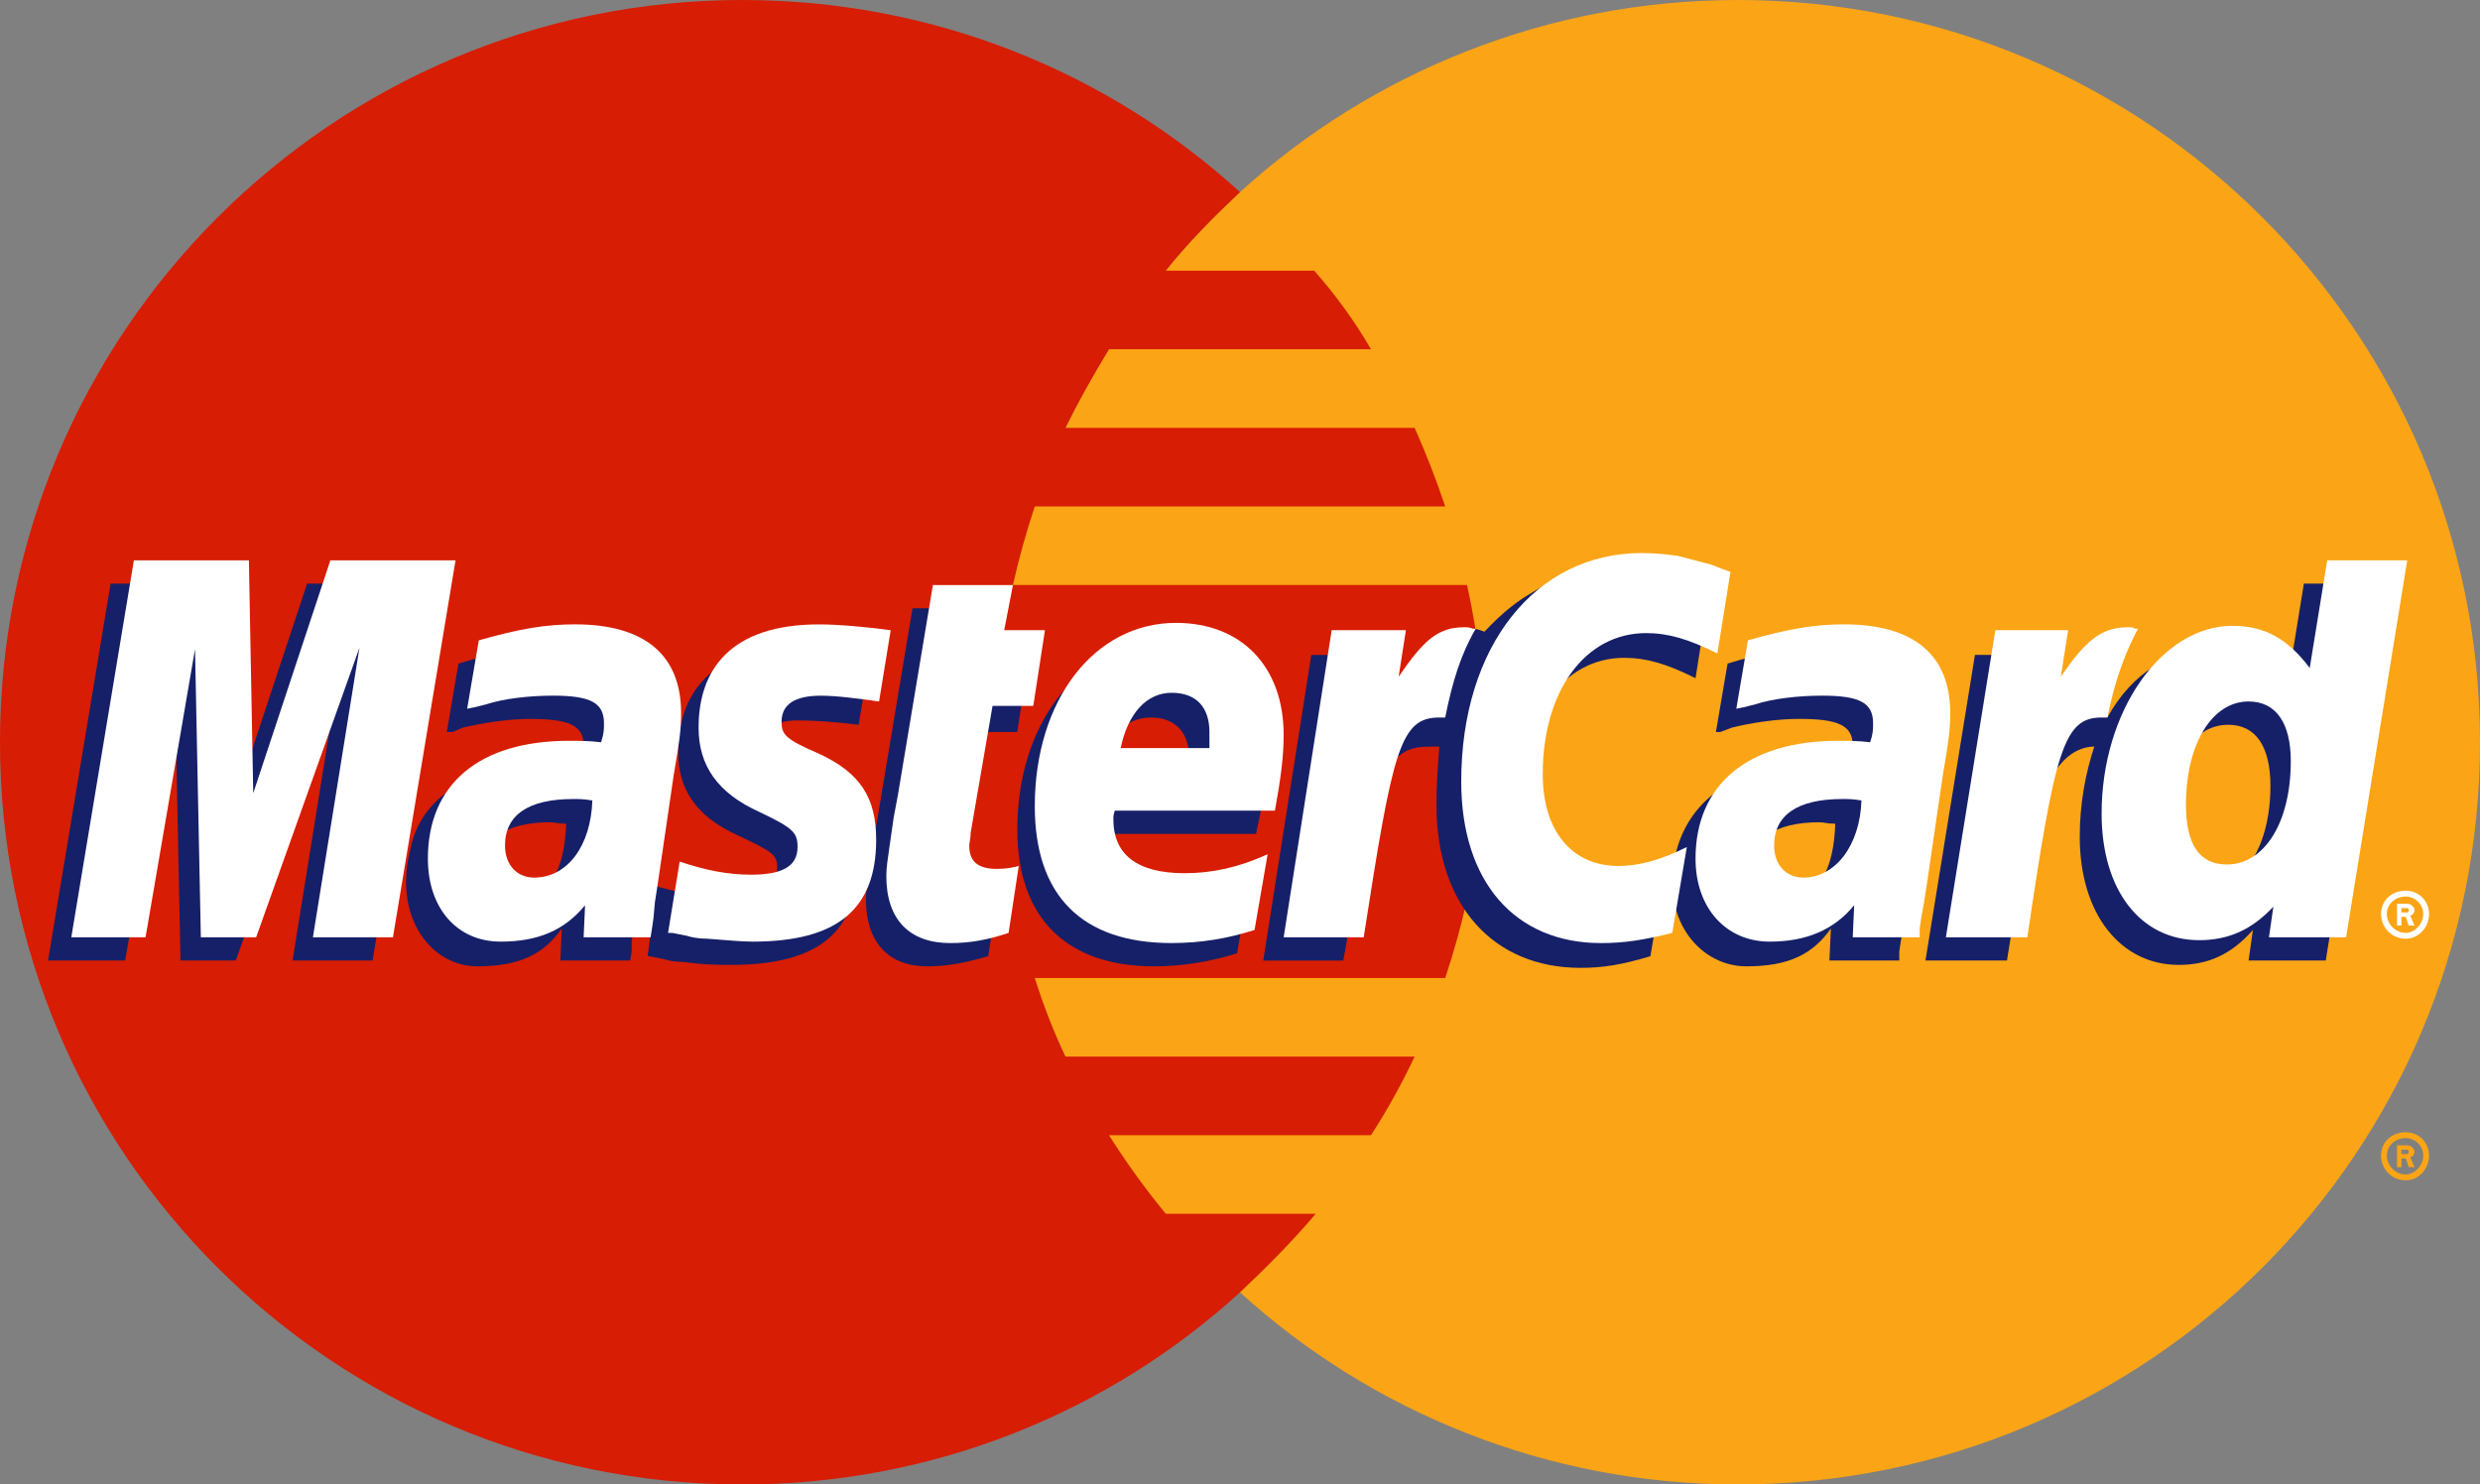 <?xml version="1.0" encoding="utf-8"?>
<!-- Generator: Adobe Illustrator 17.0.0, SVG Export Plug-In . SVG Version: 6.00 Build 0)  -->
<!DOCTYPE svg PUBLIC "-//W3C//DTD SVG 1.1//EN" "http://www.w3.org/Graphics/SVG/1.1/DTD/svg11.dtd">
<svg version="1.1" id="Camada_1" xmlns="http://www.w3.org/2000/svg" xmlns:xlink="http://www.w3.org/1999/xlink" x="0px" y="0px"
	 width="92.092px" height="55.125px" viewBox="0 0 92.092 55.125" enable-background="new 0 0 92.092 55.125" xml:space="preserve">
<rect x="0" y="0" width="92.092" height="55.125" fill="#808080" stroke="none"/>
<g>
	<path fill-rule="evenodd" clip-rule="evenodd" fill="#FBA415" d="M46.046,47.991c4.864,4.431,11.403,7.134,18.483,7.134
		c15.241,0,27.563-12.322,27.563-27.563C92.092,12.376,79.769,0,64.529,0c-7.08,0-13.619,2.702-18.483,7.134
		c-5.567,5.08-9.079,12.322-9.079,20.429C36.967,35.669,40.479,42.965,46.046,47.991L46.046,47.991z"/>
	<path fill-rule="evenodd" clip-rule="evenodd" fill="#FBA415" d="M88.417,42.911c0-0.486,0.378-0.865,0.919-0.865
		c0.486,0,0.865,0.378,0.865,0.865c0,0.486-0.378,0.919-0.865,0.919C88.795,43.83,88.417,43.398,88.417,42.911L88.417,42.911z
		 M89.336,43.614c0.324,0,0.648-0.324,0.648-0.702c0-0.379-0.324-0.649-0.648-0.649c-0.378,0-0.703,0.27-0.703,0.649
		C88.633,43.29,88.957,43.614,89.336,43.614L89.336,43.614z M89.173,43.343h-0.162v-0.811h0.325c0.054,0,0.162,0,0.216,0.054
		c0.054,0.054,0.108,0.108,0.108,0.162c0,0.108-0.054,0.216-0.162,0.216l0.162,0.378h-0.216l-0.108-0.324h-0.162V43.343
		L89.173,43.343z M89.173,42.857h0.108c0.054,0,0.108,0,0.108,0c0.054,0,0.054-0.054,0.054-0.108c0,0,0-0.054-0.054-0.054
		c0,0-0.054,0-0.108,0h-0.108V42.857L89.173,42.857z"/>
	<path fill-rule="evenodd" clip-rule="evenodd" fill="#D71D03" d="M54.963,24.644c-0.108-0.973-0.27-1.946-0.486-2.919H37.615
		c0.216-0.973,0.486-1.945,0.811-2.918h15.24c-0.324-0.973-0.702-1.946-1.135-2.919h-12.97c0.486-0.973,1.027-1.945,1.621-2.918
		l9.728,0c-0.594-1.027-1.297-1.999-2.108-2.918H43.29c0.811-1.027,1.784-2,2.756-2.919C41.182,2.702,34.697,0,27.563,0
		C12.322,0,0,12.376,0,27.563c0,15.24,12.322,27.563,27.563,27.563c7.134,0,13.619-2.702,18.483-7.134l0,0
		c0.973-0.919,1.945-1.892,2.81-2.918H43.29c-0.757-0.919-1.459-1.892-2.108-2.918h9.728c0.594-0.919,1.135-1.892,1.621-2.919
		l-12.97,0c-0.433-0.918-0.811-1.891-1.135-2.918h15.24c0.325-0.973,0.594-1.945,0.811-2.918c0.216-0.973,0.378-1.945,0.486-2.918
		c0.108-0.973,0.162-1.946,0.162-2.919C55.126,26.59,55.071,25.617,54.963,24.644L54.963,24.644z"/>
	<path fill-rule="evenodd" clip-rule="evenodd" fill="#FFFFFF" d="M88.417,33.94c0-0.487,0.378-0.865,0.919-0.865
		c0.486,0,0.865,0.378,0.865,0.865c0,0.486-0.378,0.919-0.865,0.919C88.795,34.858,88.417,34.426,88.417,33.94L88.417,33.94z
		 M89.336,34.643c0.324,0,0.648-0.324,0.648-0.702c0-0.378-0.324-0.649-0.648-0.649c-0.378,0-0.703,0.27-0.703,0.649
		C88.633,34.318,88.957,34.643,89.336,34.643L89.336,34.643z M89.173,34.372h-0.162v-0.811h0.325c0.054,0,0.162,0,0.216,0.054
		c0.054,0.054,0.108,0.108,0.108,0.162c0,0.108-0.054,0.216-0.162,0.216l0.162,0.378h-0.216l-0.108-0.325h-0.162V34.372
		L89.173,34.372z M89.173,33.886h0.108c0.054,0,0.108,0,0.108,0c0.054,0,0.054-0.054,0.054-0.108c0,0,0-0.054-0.054-0.054
		c0,0-0.054,0-0.108,0l-0.108,0V33.886L89.173,33.886z"/>
	<path fill-rule="evenodd" clip-rule="evenodd" fill="#162068" d="M36.696,35.507c-0.919,0.27-1.567,0.378-2.27,0.378
		c-1.405,0-2.27-0.865-2.27-2.486c0-0.324,0.054-0.649,0.108-1.027l0.162-1.081l0.162-0.919l1.297-7.783h2.864l-0.324,1.73h1.784
		l-0.433,2.864h-1.783l-0.811,4.648c0,0.162-0.054,0.324-0.054,0.432c0,0.594,0.324,0.865,1.027,0.865
		c0.378,0,0.595-0.054,0.919-0.108L36.696,35.507L36.696,35.507z"/>
	<path fill-rule="evenodd" clip-rule="evenodd" fill="#162068" d="M45.938,35.399c-1.027,0.324-2.054,0.486-3.081,0.486
		c-3.189,0-5.08-1.729-5.08-5.08c0-3.891,2.216-6.809,5.242-6.809c2.432,0,3.999,1.621,3.999,4.161c0,0.81-0.108,1.621-0.378,2.811
		h-5.945c0,0.162,0,0.216,0,0.324c0,1.351,0.865,2,2.594,2c1.081,0,2.054-0.216,3.135-0.703L45.938,35.399L45.938,35.399z
		 M44.154,28.644c0-0.216,0-0.432,0-0.541c0-0.918-0.541-1.459-1.405-1.459c-0.973,0-1.621,0.702-1.892,2H44.154L44.154,28.644z"/>
	<polygon fill-rule="evenodd" clip-rule="evenodd" fill="#162068" points="13.836,35.669 10.863,35.669 12.592,24.915 8.755,35.669 
		6.702,35.669 6.485,24.968 4.648,35.669 1.784,35.669 4.107,21.672 8.377,21.672 8.539,30.319 11.404,21.672 16.159,21.672 
		13.836,35.669 	"/>
	<path fill-rule="evenodd" clip-rule="evenodd" fill="#162068" d="M21.023,30.589c-0.324,0-0.378-0.054-0.595-0.054
		c-1.675,0-2.54,0.649-2.54,1.729c0,0.757,0.432,1.189,1.081,1.189C20.429,33.453,20.969,32.264,21.023,30.589L21.023,30.589z
		 M23.401,35.669h-2.594l0.054-1.189c-0.649,0.919-1.513,1.405-3.135,1.405c-1.459,0-2.648-1.297-2.648-3.135
		c0-0.541,0.108-1.027,0.216-1.459c0.486-1.784,2.27-2.864,4.972-2.918c0.324,0,0.865,0,1.297,0.054
		c0.108-0.378,0.108-0.541,0.108-0.757c0-0.757-0.594-0.973-2-0.973c-0.865,0-1.783,0.162-2.486,0.324l-0.378,0.162h-0.216
		l0.432-2.54c1.405-0.432,2.378-0.595,3.459-0.595c2.594,0,3.945,1.135,3.945,3.351c0,0.54,0.054,0.973-0.162,2.216l-0.594,4.053
		l-0.108,0.703l-0.108,0.594v0.378L23.401,35.669L23.401,35.669z"/>
	<path fill-rule="evenodd" clip-rule="evenodd" fill="#162068" d="M60.314,24.428c0.811,0,1.567,0.216,2.648,0.757l0.486-3.08
		c-0.27-0.108-0.324-0.108-0.702-0.27l-1.243-0.27c-0.378-0.108-0.811-0.162-1.351-0.162c-1.459,0-2.324,0-3.243,0.595
		c-0.486,0.27-1.081,0.702-1.784,1.459l-0.324-0.108l-3.08,2.162l0.162-1.189h-3.189l-1.784,11.349h2.973l1.081-6.107
		c0,0,0.432-0.865,0.648-1.135c0.541-0.703,1.027-0.703,1.621-0.703c0.108,0,0.216,0,0.216,0c-0.054,0.649-0.108,1.405-0.108,2.162
		c0,3.729,2.108,6.053,5.351,6.053c0.811,0,1.513-0.108,2.594-0.432l0.54-3.189c-0.973,0.487-1.783,0.703-2.54,0.703
		c-1.729,0-2.756-1.243-2.756-3.405C56.531,26.59,58.044,24.428,60.314,24.428L60.314,24.428z"/>
	<path fill-rule="evenodd" clip-rule="evenodd" fill="#162068" d="M85.552,21.672l-0.649,3.999
		c-0.703-1.081-1.567-1.567-2.702-1.567c-1.567,0-3.027,0.865-3.945,2.54l0,0l-1.892-1.135l0.162-1.189h-3.189l-1.837,11.349h3.027
		l0.973-6.107c0,0,0.756-0.865,0.973-1.135c0.433-0.541,0.919-0.703,1.297-0.703c-0.324,0.973-0.541,2.108-0.541,3.351
		c0,2.864,1.513,4.756,3.675,4.756c1.081,0,1.946-0.378,2.756-1.297l-0.162,1.135h2.865l2.27-13.997H85.552L85.552,21.672z
		 M81.931,32.967c-1.027,0-1.513-0.703-1.513-2.216c0-2.216,0.919-3.837,2.324-3.837c1.027,0,1.568,0.811,1.568,2.27
		C84.309,31.4,83.337,32.967,81.931,32.967L81.931,32.967z"/>
	<path fill-rule="evenodd" clip-rule="evenodd" fill="#162068" d="M68.15,30.589c-0.324,0-0.378-0.054-0.594-0.054
		c-1.675,0-2.54,0.649-2.54,1.729c0,0.757,0.433,1.189,1.081,1.189C67.556,33.453,68.096,32.264,68.15,30.589L68.15,30.589z
		 M70.528,35.669h-2.594l0.054-1.189c-0.649,0.919-1.513,1.405-3.135,1.405c-1.459,0-2.756-1.243-2.756-3.135
		c0.054-2.702,2.054-4.378,5.296-4.378c0.325,0,0.865,0,1.297,0.054c0.108-0.378,0.108-0.541,0.108-0.757
		c0-0.757-0.594-0.973-2-0.973c-0.865,0-1.837,0.162-2.486,0.324l-0.432,0.162h-0.162l0.433-2.54
		c1.405-0.432,2.378-0.595,3.459-0.595c2.594,0,3.945,1.135,3.945,3.351c0,0.54,0.054,0.973-0.162,2.216l-0.595,4.053l-0.108,0.703
		l-0.108,0.594l-0.054,0.378V35.669L70.528,35.669z"/>
	<path fill-rule="evenodd" clip-rule="evenodd" fill="#162068" d="M29.616,26.752c0.594,0,1.405,0.054,2.27,0.162l0.433-2.648
		c-0.865-0.108-2-0.216-2.702-0.216c-3.297,0-4.432,1.784-4.432,3.891c0,1.351,0.649,2.378,2.216,3.08
		c1.243,0.594,1.459,0.703,1.459,1.189c0,0.702-0.649,1.135-1.837,1.135c-0.865,0-1.676-0.162-2.648-0.432l-0.324,2.594h0.054
		l0.541,0.108c0.162,0.054,0.432,0.108,0.757,0.108c0.757,0.108,1.351,0.108,1.729,0.108c3.297,0,4.702-1.243,4.702-3.783
		c0-1.568-0.757-2.486-2.27-3.135c-1.243-0.595-1.405-0.649-1.405-1.189C28.157,27.185,28.698,26.752,29.616,26.752L29.616,26.752z"
		/>
	<path fill-rule="evenodd" clip-rule="evenodd" fill="#FFFFFF" d="M64.259,21.24l-0.486,3.026c-1.081-0.54-1.838-0.756-2.648-0.756
		c-2.27,0-3.837,2.162-3.837,5.242c0,2.108,1.081,3.405,2.81,3.405c0.757,0,1.568-0.216,2.54-0.702l-0.54,3.188
		c-1.081,0.27-1.784,0.378-2.648,0.378c-3.189,0-5.189-2.27-5.189-5.999c0-5.026,2.756-8.485,6.702-8.485
		c0.541,0,0.973,0.054,1.351,0.108l1.243,0.324C63.935,21.131,63.989,21.131,64.259,21.24L64.259,21.24z"/>
	<path fill-rule="evenodd" clip-rule="evenodd" fill="#FFFFFF" d="M54.693,23.347c-0.108-0.054-0.216-0.054-0.324-0.054
		c-0.973,0-1.513,0.486-2.432,1.837l0.27-1.729h-2.756l-1.783,11.404h2.972c1.081-6.972,1.351-8.161,2.81-8.161
		c0.054,0,0.054,0,0.216,0c0.27-1.351,0.594-2.378,1.135-3.297H54.693L54.693,23.347z"/>
	<path fill-rule="evenodd" clip-rule="evenodd" fill="#FFFFFF" d="M37.453,34.643c-0.811,0.27-1.459,0.378-2.162,0.378
		c-1.513,0-2.378-0.865-2.378-2.486c0-0.325,0.054-0.649,0.108-1.027l0.162-1.135l0.162-0.865l1.297-7.782h2.972l-0.324,1.675h1.513
		l-0.433,2.811h-1.513l-0.811,4.702c0,0.216-0.054,0.378-0.054,0.487c0,0.594,0.324,0.865,1.027,0.865
		c0.378,0,0.594-0.054,0.811-0.108L37.453,34.643L37.453,34.643z"/>
	<path fill-rule="evenodd" clip-rule="evenodd" fill="#FFFFFF" d="M25.941,27.022c0,1.405,0.703,2.432,2.27,3.135
		c1.243,0.594,1.405,0.757,1.405,1.297c0,0.702-0.54,1.027-1.729,1.027c-0.865,0-1.675-0.162-2.648-0.486l-0.432,2.648h0.162
		l0.54,0.108c0.162,0.054,0.432,0.108,0.757,0.108c0.702,0.054,1.297,0.108,1.675,0.108c3.135,0,4.594-1.189,4.594-3.783
		c0-1.567-0.595-2.486-2.108-3.188c-1.243-0.541-1.405-0.703-1.405-1.189c0-0.649,0.486-0.973,1.459-0.973
		c0.594,0,1.405,0.108,2.162,0.216l0.432-2.648c-0.757-0.108-1.946-0.216-2.648-0.216C27.076,23.185,25.941,24.915,25.941,27.022
		L25.941,27.022z"/>
	<path fill-rule="evenodd" clip-rule="evenodd" fill="#FFFFFF" d="M87.12,34.805h-2.864l0.162-1.135
		c-0.811,0.865-1.676,1.243-2.756,1.243c-2.162,0-3.621-1.838-3.621-4.702c0-3.783,2.216-6.972,4.864-6.972
		c1.189,0,2.053,0.486,2.864,1.567l0.649-3.999h2.972L87.12,34.805L87.12,34.805z M82.688,32.102c1.405,0,2.378-1.567,2.378-3.837
		c0-1.405-0.541-2.216-1.568-2.216c-1.351,0-2.324,1.567-2.324,3.837C81.175,31.346,81.661,32.102,82.688,32.102L82.688,32.102z"/>
	<path fill-rule="evenodd" clip-rule="evenodd" fill="#FFFFFF" d="M46.586,34.534c-1.026,0.324-2,0.486-3.08,0.486
		c-3.351,0-5.08-1.784-5.08-5.08c0-3.946,2.216-6.81,5.242-6.81c2.432,0,3.999,1.621,3.999,4.162c0,0.81-0.108,1.621-0.324,2.81
		h-5.945c-0.054,0.162-0.054,0.216-0.054,0.324c0,1.297,0.865,2,2.648,2c1.027,0,2-0.216,3.08-0.702L46.586,34.534L46.586,34.534z
		 M44.911,27.779c0-0.216,0-0.432,0-0.594c0-0.919-0.486-1.459-1.405-1.459c-0.919,0-1.621,0.757-1.892,2.054L44.911,27.779
		L44.911,27.779z"/>
	<polygon fill-rule="evenodd" clip-rule="evenodd" fill="#FFFFFF" points="14.592,34.805 11.62,34.805 13.349,24.05 9.512,34.805 
		7.458,34.805 7.242,24.104 5.405,34.805 2.648,34.805 4.972,20.807 9.242,20.807 9.404,29.454 12.268,20.807 16.916,20.807 
		14.592,34.805 	"/>
	<path fill-rule="evenodd" clip-rule="evenodd" fill="#FFFFFF" d="M21.996,29.725c-0.325-0.054-0.486-0.054-0.703-0.054
		c-1.675,0-2.54,0.594-2.54,1.729c0,0.702,0.432,1.189,1.081,1.189C21.078,32.589,21.942,31.4,21.996,29.725L21.996,29.725z
		 M24.158,34.805h-2.486l0.054-1.189c-0.757,0.919-1.729,1.351-3.135,1.351c-1.621,0-2.702-1.243-2.702-3.08
		c0-2.756,1.892-4.378,5.242-4.378c0.324,0,0.757,0,1.189,0.054c0.108-0.325,0.108-0.486,0.108-0.703
		c0-0.757-0.486-1.027-1.892-1.027c-0.865,0-1.838,0.108-2.486,0.324l-0.433,0.108l-0.27,0.054l0.433-2.54
		c1.513-0.432,2.486-0.594,3.567-0.594c2.594,0,3.945,1.135,3.945,3.297c0,0.594-0.054,1.027-0.27,2.27l-0.595,4.053l-0.108,0.702
		l-0.054,0.594l-0.054,0.378L24.158,34.805L24.158,34.805z"/>
	<path fill-rule="evenodd" clip-rule="evenodd" fill="#FFFFFF" d="M69.123,29.725c-0.324-0.054-0.486-0.054-0.702-0.054
		c-1.675,0-2.54,0.594-2.54,1.729c0,0.702,0.432,1.189,1.081,1.189C68.15,32.589,69.069,31.4,69.123,29.725L69.123,29.725z
		 M71.285,34.805h-2.486l0.054-1.189c-0.757,0.919-1.784,1.351-3.135,1.351c-1.621,0-2.756-1.243-2.756-3.08
		c0-2.756,1.946-4.378,5.296-4.378c0.325,0,0.757,0,1.189,0.054c0.108-0.325,0.108-0.486,0.108-0.703
		c0-0.757-0.486-1.027-1.891-1.027c-0.865,0-1.838,0.108-2.486,0.324l-0.432,0.108l-0.27,0.054l0.432-2.54
		c1.513-0.432,2.486-0.594,3.567-0.594c2.594,0,3.945,1.135,3.945,3.297c0,0.594-0.054,1.027-0.27,2.27l-0.594,4.053l-0.108,0.702
		l-0.108,0.594l-0.054,0.378V34.805L71.285,34.805z"/>
	<path fill-rule="evenodd" clip-rule="evenodd" fill="#FFFFFF" d="M79.283,23.347c-0.054-0.054-0.162-0.054-0.27-0.054
		c-0.973,0-1.567,0.486-2.486,1.837l0.27-1.729h-2.702l-1.837,11.404h3.026c1.027-6.972,1.351-8.161,2.756-8.161
		c0.108,0,0.108,0,0.216,0c0.27-1.351,0.649-2.378,1.135-3.297H79.283L79.283,23.347z"/>
</g>
</svg>
